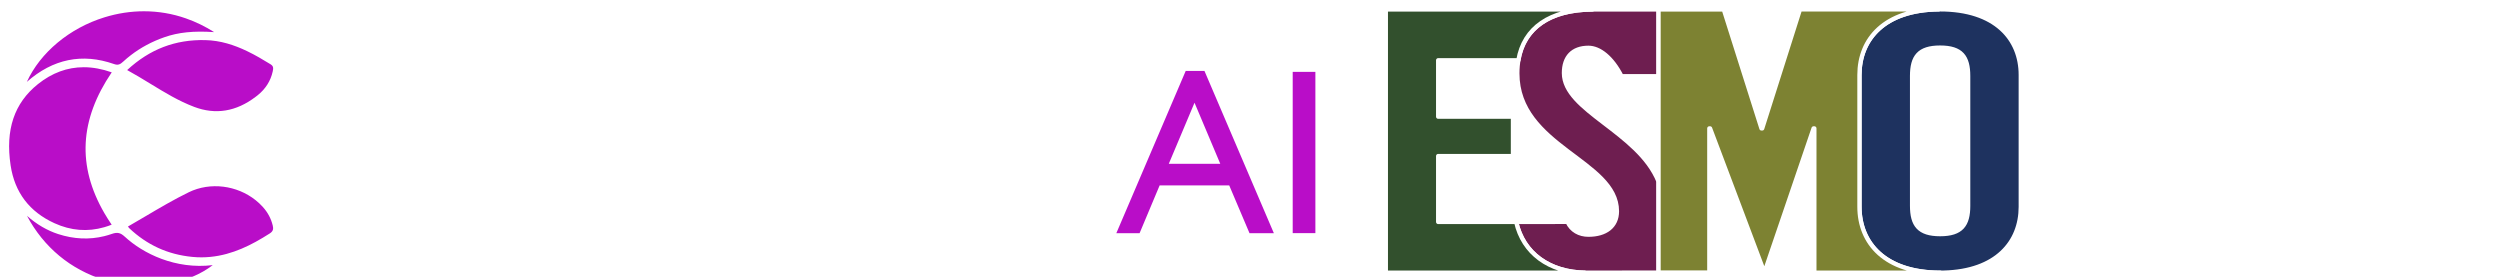 <?xml version="1.0" encoding="UTF-8"?> <svg xmlns="http://www.w3.org/2000/svg" xmlns:xlink="http://www.w3.org/1999/xlink" id="Layer_2" viewBox="0 0 1371.16 151.86"><defs><style>.cls-1{fill:#fff;}.cls-2{fill:#b90dc8;}.cls-3{fill:#6e1e50;}.cls-3,.cls-4,.cls-5,.cls-6,.cls-7,.cls-8{stroke:#fff;stroke-linecap:round;stroke-linejoin:round;stroke-width:2.36px;}.cls-4{fill:#1e325f;}.cls-5{fill:#808940;}.cls-6{fill:#32502d;}.cls-7{fill:#7d8232;}.cls-9{filter:url(#drop-shadow-2);}.cls-10{filter:url(#drop-shadow-1);}.cls-8{fill:none;}</style><filter id="drop-shadow-1" filterUnits="userSpaceOnUse"><feOffset dx="3.94" dy="3.94"></feOffset><feGaussianBlur result="blur" stdDeviation="5.51"></feGaussianBlur><feFlood flood-color="#000" flood-opacity=".5"></feFlood><feComposite in2="blur" operator="in"></feComposite><feComposite in="SourceGraphic"></feComposite></filter><filter id="drop-shadow-2" filterUnits="userSpaceOnUse"><feOffset dx="5" dy="5"></feOffset><feGaussianBlur result="blur-2" stdDeviation="7"></feGaussianBlur><feFlood flood-color="#000" flood-opacity=".5"></feFlood><feComposite in2="blur-2" operator="in"></feComposite><feComposite in="SourceGraphic"></feComposite></filter></defs><g id="Layer_1-2"><g><g class="cls-10"><g><path class="cls-5" d="m1062.57,145.63s-.05-.01-.12-.03c-.65.02-1.31.03-1.98.03h2.11Z"></path><path class="cls-8" d="m1060.15,22.18c-11.65,0-15.37,5.06-15.37,15.56v71.17c0,10.49,3.72,15.55,15.37,15.55s15.37-5.06,15.37-15.55V37.74c0-10.5-3.72-15.56-15.37-15.56Z"></path><path class="cls-3" d="m905.7,95.59c-11.08-27.36-51.87-38.76-51.87-59.47,0-8.77,4.77-13.83,13.44-13.83,6.07,0,12.94,5.39,18.13,15.59h20.3V1.25h-35.83c-26.44,0-41.62,12.66-41.62,35.07,0,40.33,54.63,47.73,54.63,75.59,0,8.37-6.29,12.86-15.61,12.86-4.98,0-9.29-2.33-11.46-6.99-.17-.04-28.19,0-28.19,0,3.86,17.37,18.56,27.85,38.53,27.85,11.46,0,42.07-.06,42.07-.06h-2.52v-49.97Z"></path><path class="cls-6" d="m827.62,117.78h-42.77v-36.13h41.02v-21.6h-41.02v-30.93h43.98c2.98-17.8,17.42-27.75,40.65-27.86h-113.35v144.37h109.1l-.02-.02c-19.48-.32-33.79-10.74-37.59-27.83Z"></path><path class="cls-4" d="m1060.15,1.18c-.26,0-.5.01-.76.01-29.74.27-43.49,16.3-43.49,35.97v72.33c0,19.84,13.97,36.14,44.24,36.14.67,0,1.33-.02,1.98-.03,28.9-.7,42.27-16.71,42.27-36.1V37.16c0-19.83-13.97-35.98-44.25-35.98Zm15.37,107.73c0,10.49-3.72,15.55-15.37,15.55s-15.37-5.06-15.37-15.55V37.74c0-10.5,3.72-15.56,15.37-15.56s15.37,5.06,15.37,15.56v71.17Z"></path><path class="cls-7" d="m1060.15,145.63c-30.27,0-44.24-16.3-44.24-36.14V37.16c0-19.67,13.75-35.69,43.49-35.97h-76.11l-20.73,65.3h-.4L941.49,1.25h-35.78v144.31h27.86v-79.07h.4l29.81,79.07,26.97-79.07h.41v79.13h69Z"></path></g><g><path class="cls-1" d="m1142.08,19.53h5.89l18.02,24.6,17.27-24.6h5.55v47.97h-5.82V28.71l-17,23.85h-.89l-17.2-23.64v38.58h-5.83V19.53Z"></path><path class="cls-1" d="m1210.06,19.26h5l20.63,48.24h-6.24l-6.17-14.53h-21.86l-6.1,14.53h-5.89l20.63-48.24Zm-6.3,28.23h17.27l-8.63-20.49-8.63,20.49Z"></path><path class="cls-1" d="m1236.31,19.53h.82c3.15,0,8.36-.21,12.27-.21,19.19,0,26.93,11.03,26.93,23.57,0,13.64-9.18,24.74-27.48,24.74-3.22,0-7.74-.14-11.79-.14h-.75V19.53Zm5.83,5.48v37c3.15.07,6.1.14,6.92.14,13.71,0,21.11-8.09,21.11-19.26,0-10.42-6.99-18.09-20.9-18.09-2.88,0-4.73.14-7.13.21Z"></path><path class="cls-1" d="m1279.34,67.5V19.53c2.67,0,11.51-.14,12.88-.14,13.09,0,17.06,6.51,17.06,14.25s-5.14,12.2-10.42,13.57l15.97,20.28h-7.13l-14.73-19.19h-7.81v19.19h-5.83Zm5.83-42.49v17.82h7.06c5.55,0,10.9-3.43,10.9-9.11,0-4.93-2.74-8.84-11.24-8.84-1.51,0-4.46.07-6.72.14Z"></path><path class="cls-1" d="m1317.16,19.53h5.83v47.97h-5.83V19.53Z"></path><path class="cls-1" d="m1331.14,19.53h.82c3.15,0,8.36-.21,12.27-.21,19.19,0,26.93,11.03,26.93,23.57,0,13.64-9.18,24.74-27.48,24.74-3.22,0-7.74-.14-11.79-.14h-.75V19.53Zm5.83,5.48v37c3.15.07,6.1.14,6.92.14,13.71,0,21.11-8.09,21.11-19.26,0-10.42-6.99-18.09-20.9-18.09-2.88,0-4.73.14-7.13.21Z"></path><path class="cls-1" d="m1137.97,120.54c7.81-7.67,21.45-20.63,21.45-30.84,0-4.25-2.6-7.74-7.81-7.74-3.84,0-7.61,2.54-8.57,7.67l-4.66-1.92c1.17-7.13,6.99-11.24,13.71-11.24,8.98,0,13.16,6.17,13.16,12.13,0,13.43-16.31,27.89-20.15,31.25h22.13v5.14h-29.26v-4.45Z"></path><path class="cls-1" d="m1190.33,76.48c10.83,0,15.56,10.14,15.56,24.53s-4.59,24.53-15.42,24.53-15.69-10.07-15.69-24.53,4.73-24.53,15.56-24.53Zm.14,43.93c6.99,0,9.59-6.99,9.59-19.39s-2.74-19.39-9.73-19.39-9.73,7.13-9.73,19.39,3.08,19.39,9.87,19.39Z"></path><path class="cls-1" d="m1212.73,120.54c7.81-7.67,21.45-20.63,21.45-30.84,0-4.25-2.6-7.74-7.81-7.74-3.84,0-7.61,2.54-8.57,7.67l-4.66-1.92c1.17-7.13,6.99-11.24,13.71-11.24,8.98,0,13.16,6.17,13.16,12.13,0,13.43-16.31,27.89-20.15,31.25h22.13v5.14h-29.26v-4.45Z"></path><path class="cls-1" d="m1248.16,117.46l3.15-3.91c2.4,4.45,6.72,6.65,11.17,6.65,5.96,0,9.46-3.77,9.46-8.63,0-5.14-4.04-8.36-9.8-8.36h-3.77v-5.48h3.43c4.25,0,8.29-3.36,8.29-8.29s-2.95-7.61-7.81-7.61-7.74,2.26-9.87,5.96l-3.08-3.77c2.19-4.87,7.13-7.67,13.36-7.67,8.02,0,13.23,4.59,13.23,12.13,0,5.21-2.6,9.46-7.47,11.51v.21c5.96.96,9.32,5.96,9.32,11.58,0,8.57-6.51,13.91-15.08,13.91-6.65,0-12.06-2.88-14.53-8.22Z"></path></g></g><g class="cls-9"><path class="cls-2" d="m97.04,5.11c-7.46-2.62-15.23-3.93-23.1-3.93-7.17,0-14.42,1.1-21.61,3.31C33.15,10.39,17.07,23.83,9.73,39.91c14.28-12.6,30.37-15.89,47.83-9.78,2.2.78,3.35.21,5.05-1.37,1.33-1.23,2.71-2.39,4.16-3.5,5.41-4.17,11.56-7.46,18.36-9.84,7.72-2.7,15.99-3.56,27.31-2.8-4.94-3.15-10.1-5.66-15.41-7.51Zm-33.64,119.67c-2.35-2.17-4.07-2.53-7.06-1.49-1.37.47-2.74.89-4.13,1.23-8.24,2.03-16.74,1.65-25.35-1.16-6.03-1.96-11.64-5.24-17.06-9.98,9.2,17.28,24.02,29.53,42.4,35.16,2.11.65,4.25,1.21,6.45,1.68,19.38,4.14,39.89.29,53.03-9.81-20.44,2.45-38.23-6.33-48.27-15.63Zm81.18-6.12c-.92-3.8-2.7-7.11-5.4-10.12-1.23-1.36-2.55-2.61-3.96-3.73-10.24-8.18-24.87-10.12-36.66-4.38-8.07,3.93-15.94,8.57-23.56,13.07-3.27,1.94-6.55,3.86-9.84,5.75.04.13.67.82.71.89,9.71,9.16,21.07,14.46,34.68,15.77,13.37,1.28,24.85-2.89,34.68-8.27,2.71-1.48,5.28-3.05,7.75-4.62,1.93-1.24,2.04-2.57,1.61-4.35Zm-1.11-88.36c-4.17-2.56-8.47-5.11-12.98-7.27-7.03-3.37-14.56-5.83-22.85-6.03-16.48-.4-30.52,4.97-42.9,16.43,4.34,2.36,8.55,4.94,12.63,7.43,8.04,4.91,15.63,9.54,24.13,12.76,11.72,4.44,23.05,2.59,33.68-5.5.39-.29.79-.59,1.17-.9,4.31-3.48,7.07-7.83,8.21-12.95.39-1.75.53-2.96-1.1-3.96Zm-87.2,4.37c-5.28-1.86-10.42-2.8-15.35-2.8-9.01,0-17.41,3.1-25.12,9.27C2.78,51.58-2.11,66.15.82,85.7c2.22,14.8,10.32,25.47,24.05,31.72,9.01,4.11,18.18,4.84,27.34,2.19,1.34-.39,2.69-.84,4.03-1.38-1.46-2.14-2.8-4.28-4.04-6.41-14.93-25.8-13.58-51.11,4.07-77.13Z"></path><path class="cls-1" d="m599.35,109.02l-1.01.76c-2.56,1.92-5.32,2.89-8.2,2.89-3.83,0-8.92-1.33-8.92-12.88v-23.26h20.4v-11.21h-20.4v-15.46h-11.82v50.92c0,15.54,6.02,23.09,18.4,23.09,5.59,0,11.14-1.84,14.83-4.92l.55-.46-3.83-9.49Zm-36.07-42.4c-2.24-1.65-4.83-2.29-9.22-2.29-5.42,0-9.62,1.82-13.01,5.67v-4.68h-11.82v57.56h11.82v-40.17c1.88-3.58,4.64-7.18,10.65-7.18,3.21,0,4.51.47,7.05,1.97l.99.58,4.12-11.04-.59-.43Zm-70.56-2.54c-17.74,0-29.66,12.06-29.66,30.02,0,12.42,5.6,21.84,15.07,26.58,4.44,2.24,9.74,3.44,15.7,3.44,8.29,0,16.34-2.81,21.54-7.54l.49-.45-.35-.89-3.51-8.84-1.03.97c-3.68,3.42-9.97,5.55-16.41,5.55-10.18,0-17.13-5.63-18.34-14.76h42.49l.16-.76c.43-1.99.64-4.3.64-6.88,0-15.32-11.27-26.43-26.8-26.43Zm-17.05,24.1c1.51-7.87,7.89-12.91,16.54-12.91s14.19,4.8,15.03,12.91h-31.58Zm-21.72,16.94l-.84.95c-3.89,4.41-9.3,6.84-15.22,6.84-11.22,0-19.06-7.74-19.06-18.82,0-11.78,9.18-18.81,18.07-18.81,6.23,0,11.24,1.82,15.3,5.55l.88.81,5.56-9.46-.53-.53c-5.03-5.03-12.62-7.58-22.56-7.58-16.63,0-29.16,12.91-29.16,30.03s12.36,30.02,30.76,30.02c9.19,0,17.47-3.61,22.15-9.65l.42-.55-5.77-8.81Zm-80.92-40.8c-6.87,0-13.23,3.05-17.21,6.49v-5.49h-11.81v57.56h11.81v-40.78c3.72-4.06,9.33-6.57,14.75-6.57,10.05,0,14.73,5.11,14.73,16.1v31.26h11.82v-33.12c0-16.89-8.11-25.45-24.1-25.45Zm-67.25-.24c-9.75,0-17.92,3.61-23.36,9.73-4.62,5.19-7.28,12.18-7.28,20.29,0,.81.03,1.6.08,2.38,1.08,16.39,13.35,27.63,30.56,27.63s30.63-12.34,30.63-30.02-12.59-30.02-30.63-30.02Zm0,48.84c-10.72,0-18.2-7.74-18.2-18.82s7.66-18.81,18.2-18.81,18.19,7.73,18.19,18.81-7.48,18.82-18.19,18.82Zm-39.47-8.81l-.91.73c-5.91,4.8-13.55,7.45-21.52,7.45-19.62,0-32.79-13.53-32.79-33.65s12.82-33.65,31.17-33.65c8.45,0,15.06,1.98,20.82,6.23l.85.64,5.8-9.52-.62-.53c-6.57-5.65-15.9-8.64-26.97-8.64-25.97,0-44.11,18.7-44.11,45.48,0,5.71.8,11.04,2.3,15.88,3.22,10.34,9.67,18.48,18.53,23.58,6.74,3.9,14.86,6.02,24.02,6.02,11.12,0,22.11-3.9,28.02-9.93l.49-.51-5.09-9.57Z"></path><path class="cls-2" d="m704,34.41v88.47h12.44V34.41h-12.44Zm-10.36,88.42l-38.03-88.91h-10.3l-38.04,88.97h12.75l.37-.87,10.63-25.34h38.16l10.6,24.97.53,1.24h13.36l-.02-.05Zm-57.61-37.98l14.12-33.51,14.13,33.51h-28.24Z"></path></g></g></g></svg> 